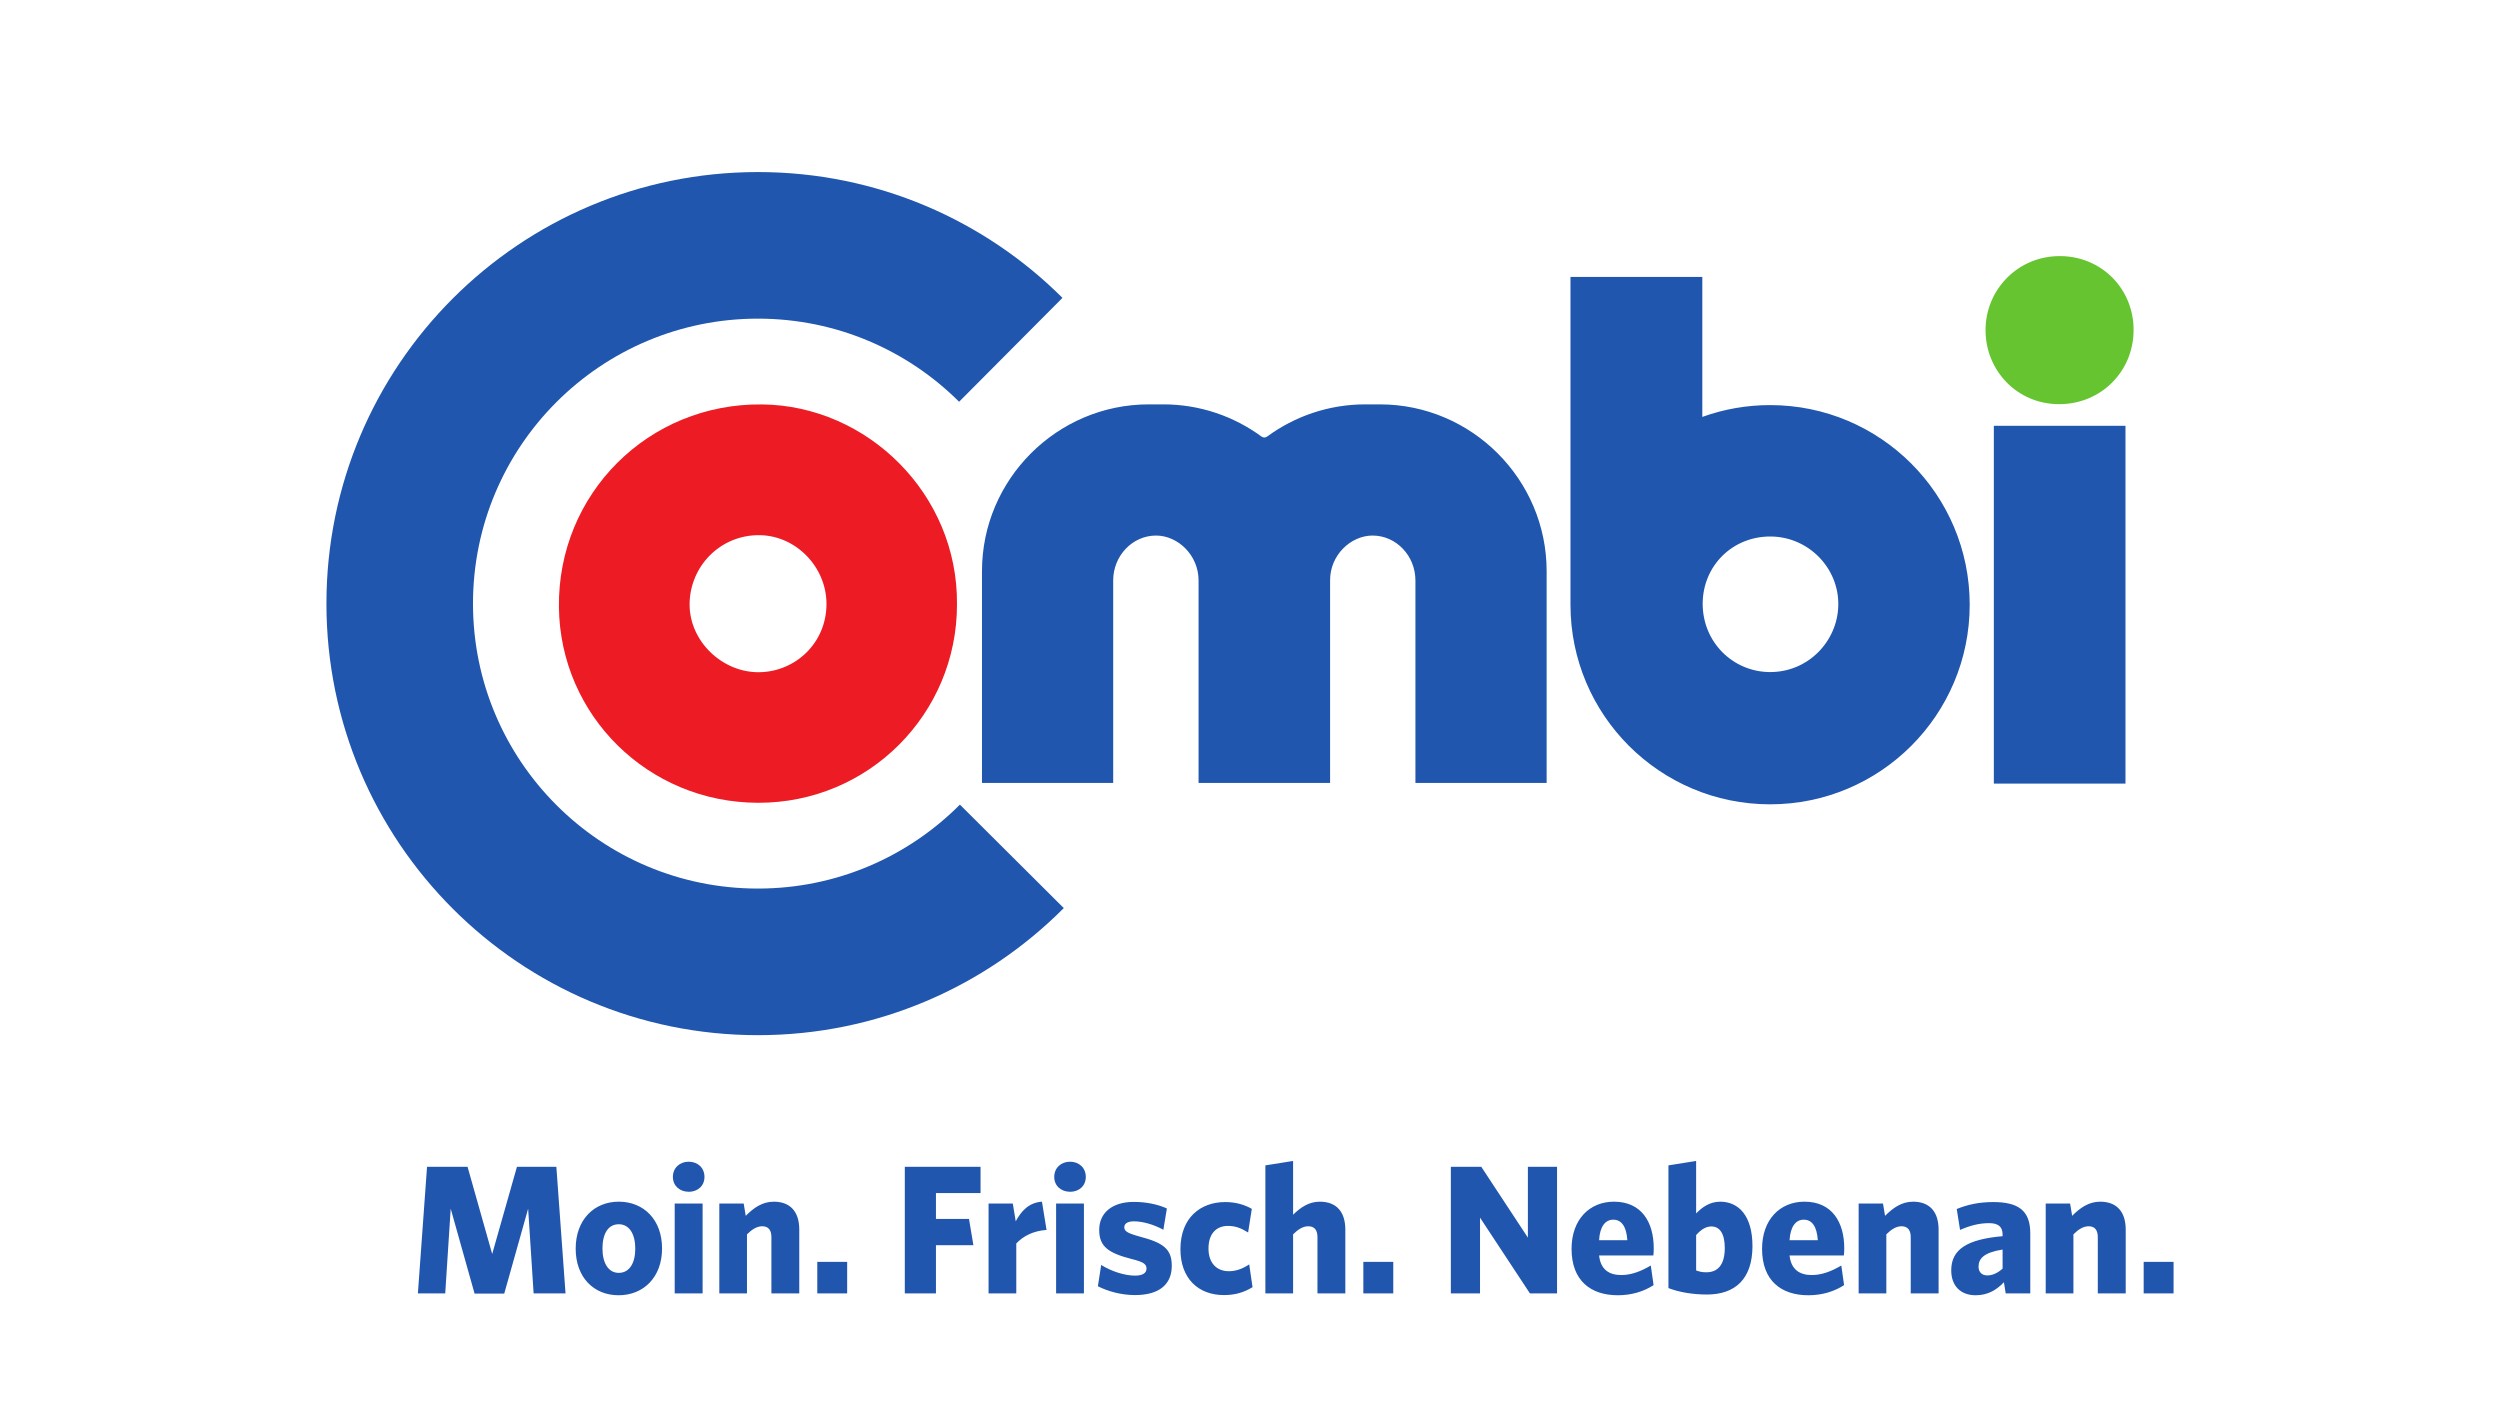 <?xml version="1.0" encoding="UTF-8"?>
<!-- Creator: CorelDRAW 2018 (64 Bit) -->
<svg xmlns="http://www.w3.org/2000/svg" xmlns:xlink="http://www.w3.org/1999/xlink" xml:space="preserve" width="9.95mm" height="5.64mm" version="1.1" style="shape-rendering:geometricPrecision; text-rendering:geometricPrecision; image-rendering:optimizeQuality; fill-rule:evenodd; clip-rule:evenodd" viewBox="0 0 995 564">
 <defs>
  <style type="text/css">
   <![CDATA[
    .fil0 {fill:none}
    .fil1 {fill:#2056AE;fill-rule:nonzero}
    .fil3 {fill:#66C430;fill-rule:nonzero}
    .fil2 {fill:#ED1C24;fill-rule:nonzero}
   ]]>
  </style>
 </defs>
 <g id="Ebene_x0020_1">
  <rect class="fil0" x="-0.01" y="-0.01" width="995.02" height="564.02"></rect>
  <g id="_01.eps">
   <path class="fil1" d="M212.38 514.77l-2.18 -33.72 -9.51 33.8 -11.81 0 -9.5 -33.8 -2.18 33.72 -10.88 0 3.64 -50.37 16.13 0 9.8 34.69 9.85 -34.69 15.69 0 3.65 50.37 -12.7 0zm33.89 -27.52c-4.23,0 -6.49,3.79 -6.49,9.64 0,5.76 2.32,9.71 6.49,9.71 4.23,0 6.57,-3.87 6.57,-9.64 0,-5.77 -2.34,-9.71 -6.57,-9.71zm-0.08 28.26c-9.85,0 -17.07,-7.09 -17.07,-18.55 0,-11.45 7.28,-18.69 17.15,-18.69 9.93,0 17.23,7.16 17.23,18.62 0,11.46 -7.37,18.62 -17.31,18.62zm22.34 -0.74l0 -35.77 11.11 0 0 35.77 -11.11 0zm5.56 -40.45c-3.5,0 -6.28,-2.32 -6.28,-5.9 0,-3.66 2.78,-6.06 6.28,-6.06 3.58,0 6.29,2.4 6.29,6.06 0,3.58 -2.71,5.92 -6.29,5.92l0 -0.02zm32.93 40.45l0 -22.41c0,-2.54 -1.02,-4.31 -3.65,-4.31 -2.11,0 -4.09,1.24 -6.07,3.22l0 23.5 -11.01 0 0 -35.77 9.7 0 0.81 4.9c3.21,-3.22 6.63,-5.63 11.17,-5.63 6.64,0 10.14,4.08 10.14,11.1l0 25.4 -11.09 0zm18.26 0l0 -12.55 11.89 0 0 12.55 -11.89 0zm47.23 -39.92l0 10.29 13.15 0 1.75 10.44 -14.9 0 0 19.19 -12.4 0 0 -50.37 30.15 0 0 10.45 -17.75 0zm31.97 20.07l0 19.85 -11.03 0 0 -35.77 9.64 0 1.17 7.09c2.2,-4.09 5.19,-7.45 10.44,-7.82l1.82 11.24c-5.32,0.37 -9.34,2.49 -12.06,5.41l0.02 0zm15.85 19.85l0 -35.77 11.07 0 0 35.77 -11.07 0zm5.54 -40.45c-3.51,0 -6.28,-2.32 -6.28,-5.9 0,-3.66 2.77,-6.06 6.28,-6.06 3.57,0 6.28,2.4 6.28,6.06 0,3.58 -2.71,5.92 -6.28,5.92l0 -0.02zm25.85 41.12c-5.71,0 -11.03,-1.61 -14.76,-3.51l1.31 -8.47c4.24,2.63 9.42,4.24 13.51,4.24 3.08,0 4.53,-1.1 4.53,-2.78 0,-1.76 -1.03,-2.63 -6.05,-3.87 -8.98,-2.33 -12.78,-4.82 -12.78,-11.54 0,-6.63 4.96,-11.15 13.79,-11.15 4.83,0 9.43,0.93 13.15,2.61l-1.4 8.48c-3.86,-2.12 -8.24,-3.36 -11.75,-3.36 -2.55,0 -3.8,0.95 -3.8,2.33 0,1.53 1.03,2.34 6.07,3.72 9.48,2.48 12.83,4.97 12.83,11.62 0,7.58 -5.17,11.68 -14.65,11.68zm35.4 0c-10.3,0 -17.31,-6.72 -17.31,-18.25 0,-12.57 8.03,-18.77 17.82,-18.77 4.3,0 7.74,1.09 10.59,2.7l-1.47 9.41c-2.76,-1.74 -5.11,-2.62 -8.02,-2.62 -4.53,0 -7.75,2.99 -7.75,8.98 0,6.13 3.58,9.05 8.04,9.05 2.62,0 5.18,-0.73 8.17,-2.71l1.32 9.06c-3.44,2.12 -7.01,3.15 -11.39,3.15zm37.23 -0.67l0 -22.41c0,-2.54 -1.01,-4.31 -3.65,-4.31 -2.11,0 -4.09,1.24 -6.05,3.22l0 23.5 -11.03 0 0 -50.95 11.03 -1.76 0 21.4c2.99,-2.92 6.27,-5.19 10.65,-5.19 6.65,0 10.14,4.08 10.14,11.1l0 25.4 -11.09 0zm18.26 0l0 -12.55 11.91 0 0 12.55 -11.91 0zm66.3 0l-19.86 -30.15 0 30.15 -11.61 0 0 -50.37 12.12 0 18.54 28.17 0 -28.17 11.61 0 0 50.37 -10.8 0zm27.53 -21.16l11.25 0c-0.37,-5.4 -2.27,-8.18 -5.63,-8.18 -3.06,0 -5.33,2.62 -5.62,8.18zm7.44 21.9c-10.72,0 -18.4,-5.76 -18.4,-18.46 0,-11.69 7.16,-18.78 16.88,-18.78 11.02,0 15.83,8.19 15.83,18.55 0,1.08 -0.06,2.27 -0.15,2.85l-21.6 0c0.58,5.62 4.01,7.8 8.84,7.8 3.94,0 7.8,-1.46 11.73,-3.79l1.12 7.81c-3.88,2.48 -8.62,4.02 -14.25,4.02zm37.25 -27.38c-2.35,0 -4.24,1.38 -6.07,3.43l0 14.08c1.46,0.52 2.41,0.73 4.09,0.73 4.24,0 7.31,-2.61 7.31,-9.69 0,-5.99 -2.21,-8.55 -5.33,-8.55zm-1.76 27.09c-5.76,0 -11.15,-0.95 -15.33,-2.56l0 -48.84 11.02 -1.76 0 20.89c2.27,-2.34 5.33,-4.68 9.57,-4.68 7.3,0 12.85,5.55 12.85,17.67 0,13.28 -7.08,19.28 -18.11,19.28zm32.87 -21.61l11.25 0c-0.36,-5.4 -2.25,-8.18 -5.61,-8.18 -3.06,0 -5.33,2.62 -5.64,8.18zm7.47 21.9c-10.74,0 -18.41,-5.76 -18.41,-18.46 0,-11.69 7.16,-18.78 16.87,-18.78 11.02,0 15.84,8.19 15.84,18.55 0,1.08 -0.07,2.27 -0.15,2.85l-21.62 0c0.6,5.62 4.03,7.8 8.84,7.8 3.96,0 7.81,-1.46 11.76,-3.79l1.1 7.81c-3.87,2.48 -8.62,4.02 -14.23,4.02zm40.76 -0.74l0 -22.41c0,-2.54 -1.03,-4.31 -3.65,-4.31 -2.13,0 -4.09,1.24 -6.06,3.22l0 23.5 -11.02 0 0 -35.77 9.69 0 0.82 4.9c3.22,-3.22 6.64,-5.63 11.17,-5.63 6.63,0 10.14,4.08 10.14,11.1l0 25.4 -11.09 0zm36.56 -17.45c-7.51,1.18 -9.57,3.66 -9.57,6.79 0,2.26 1.39,3.51 3.51,3.51 2.04,0 4.09,-0.95 6.06,-2.7l0 -7.6zm1.24 17.45l-0.72 -4.44c-2.92,3.07 -6.36,5.18 -11.25,5.18 -5.7,0 -9.71,-3.44 -9.71,-9.93 0,-8.39 6.41,-12.34 20.44,-13.58l0 -0.65c0,-3.14 -1.75,-4.54 -5.4,-4.54 -4.01,0 -7.74,1.03 -11.53,2.7l-1.32 -8.32c4.09,-1.68 8.68,-2.77 14.52,-2.77 9.87,0 14.75,3.29 14.75,12.41l0 23.94 -9.78 0zm36.65 0l0 -22.41c0,-2.54 -1.01,-4.31 -3.63,-4.31 -2.12,0 -4.1,1.24 -6.07,3.22l0 23.5 -11.03 0 0 -35.77 9.71 0 0.81 4.9c3.2,-3.22 6.64,-5.63 11.17,-5.63 6.64,0 10.15,4.08 10.15,11.1l0 25.4 -11.11 0zm18.26 0l0 -12.55 11.9 0 0 12.55 -11.9 0z"></path>
   <path class="fil2" d="M328.94 240.56c0.11,-14.74 -12.02,-27.34 -26.51,-27.56 -15.81,-0.23 -27.83,12.45 -27.97,27.34 -0.14,14.93 13.12,27.45 27.82,27.2 14.41,-0.25 26.57,-11.68 26.66,-26.98zm51.94 -0.11c0.1,43.66 -35.16,79.17 -79.18,79.06 -43.89,-0.11 -78.76,-34.9 -79.25,-77.85 -0.52,-45.22 35.65,-81.2 80.84,-80.7 41.96,0.45 77.96,35.7 77.59,79.49z"></path>
   <path class="fil3" d="M790.25 131.53c-0.1,-16.27 13.02,-29.92 30.12,-29.6 16.21,0.29 28.88,13.12 28.8,29.54 -0.09,16.51 -13.09,29.39 -29.61,29.39 -16.98,-0.02 -29.28,-13.59 -29.31,-29.33z"></path>
   <path class="fil1" d="M845.94 169.48l-52.39 0 0 142.39 52.39 0 0 -142.39zm-141.85 98c-14.3,-0.23 -26.41,-11.72 -26.43,-27.23 0.07,-15.14 11.94,-26.81 27.05,-26.72 15,0.07 27.23,12.5 26.93,27.4 -0.27,14.27 -12.04,26.8 -27.55,26.55zm0.41 -106.25c-9.18,-0.01 -18.31,1.58 -26.94,4.69 -0.13,0.03 -0.04,0.01 -0.04,0.01l0 -55.7 -52.47 0 0 130.45c0,43.87 35.57,79.44 79.45,79.44 43.88,0 79.44,-35.57 79.44,-79.45 0,-43.88 -35.56,-79.44 -79.44,-79.44zm-88.94 66.06c0,-36.51 -29.87,-66.35 -66.36,-66.35l-5.83 0c-14.56,0 -28.06,4.76 -39.02,12.79 -0.21,0.14 -0.67,0.4 -1.16,0.4 -0.48,0 -0.95,-0.26 -1.14,-0.4 -10.97,-8.03 -24.47,-12.79 -39.03,-12.79l-5.83 0c-36.51,0 -66.36,29.86 -66.36,66.35l0 84.32 52.22 0 0 -80.59c0,-9.83 7.67,-17.87 17.06,-17.87 8.69,0 16.93,7.81 16.92,17.86l0 80.6 52.35 0 0 -80.6c-0.07,-10.05 8.21,-17.86 16.91,-17.86 9.38,0 17.05,8.04 17.05,17.87l0 80.59 52.22 0 0 -84.32z"></path>
   <path class="fil1" d="M382.05 320.23c-20.54,20.65 -48.97,33.42 -80.39,33.42 -62.63,0 -113.41,-50.78 -113.41,-113.42 0,-62.63 50.78,-113.41 113.41,-113.41 31.25,0 59.55,12.64 80.06,33.08l41.14 -41.35c-31.04,-30.94 -73.88,-50.07 -121.2,-50.07 -94.85,0 -171.74,76.9 -171.74,171.75 0,94.87 76.89,171.77 171.74,171.77 47.57,0 90.61,-19.35 121.72,-50.58l-41.33 -41.17 0 -0.02z"></path>
  </g>
 </g>
</svg>
